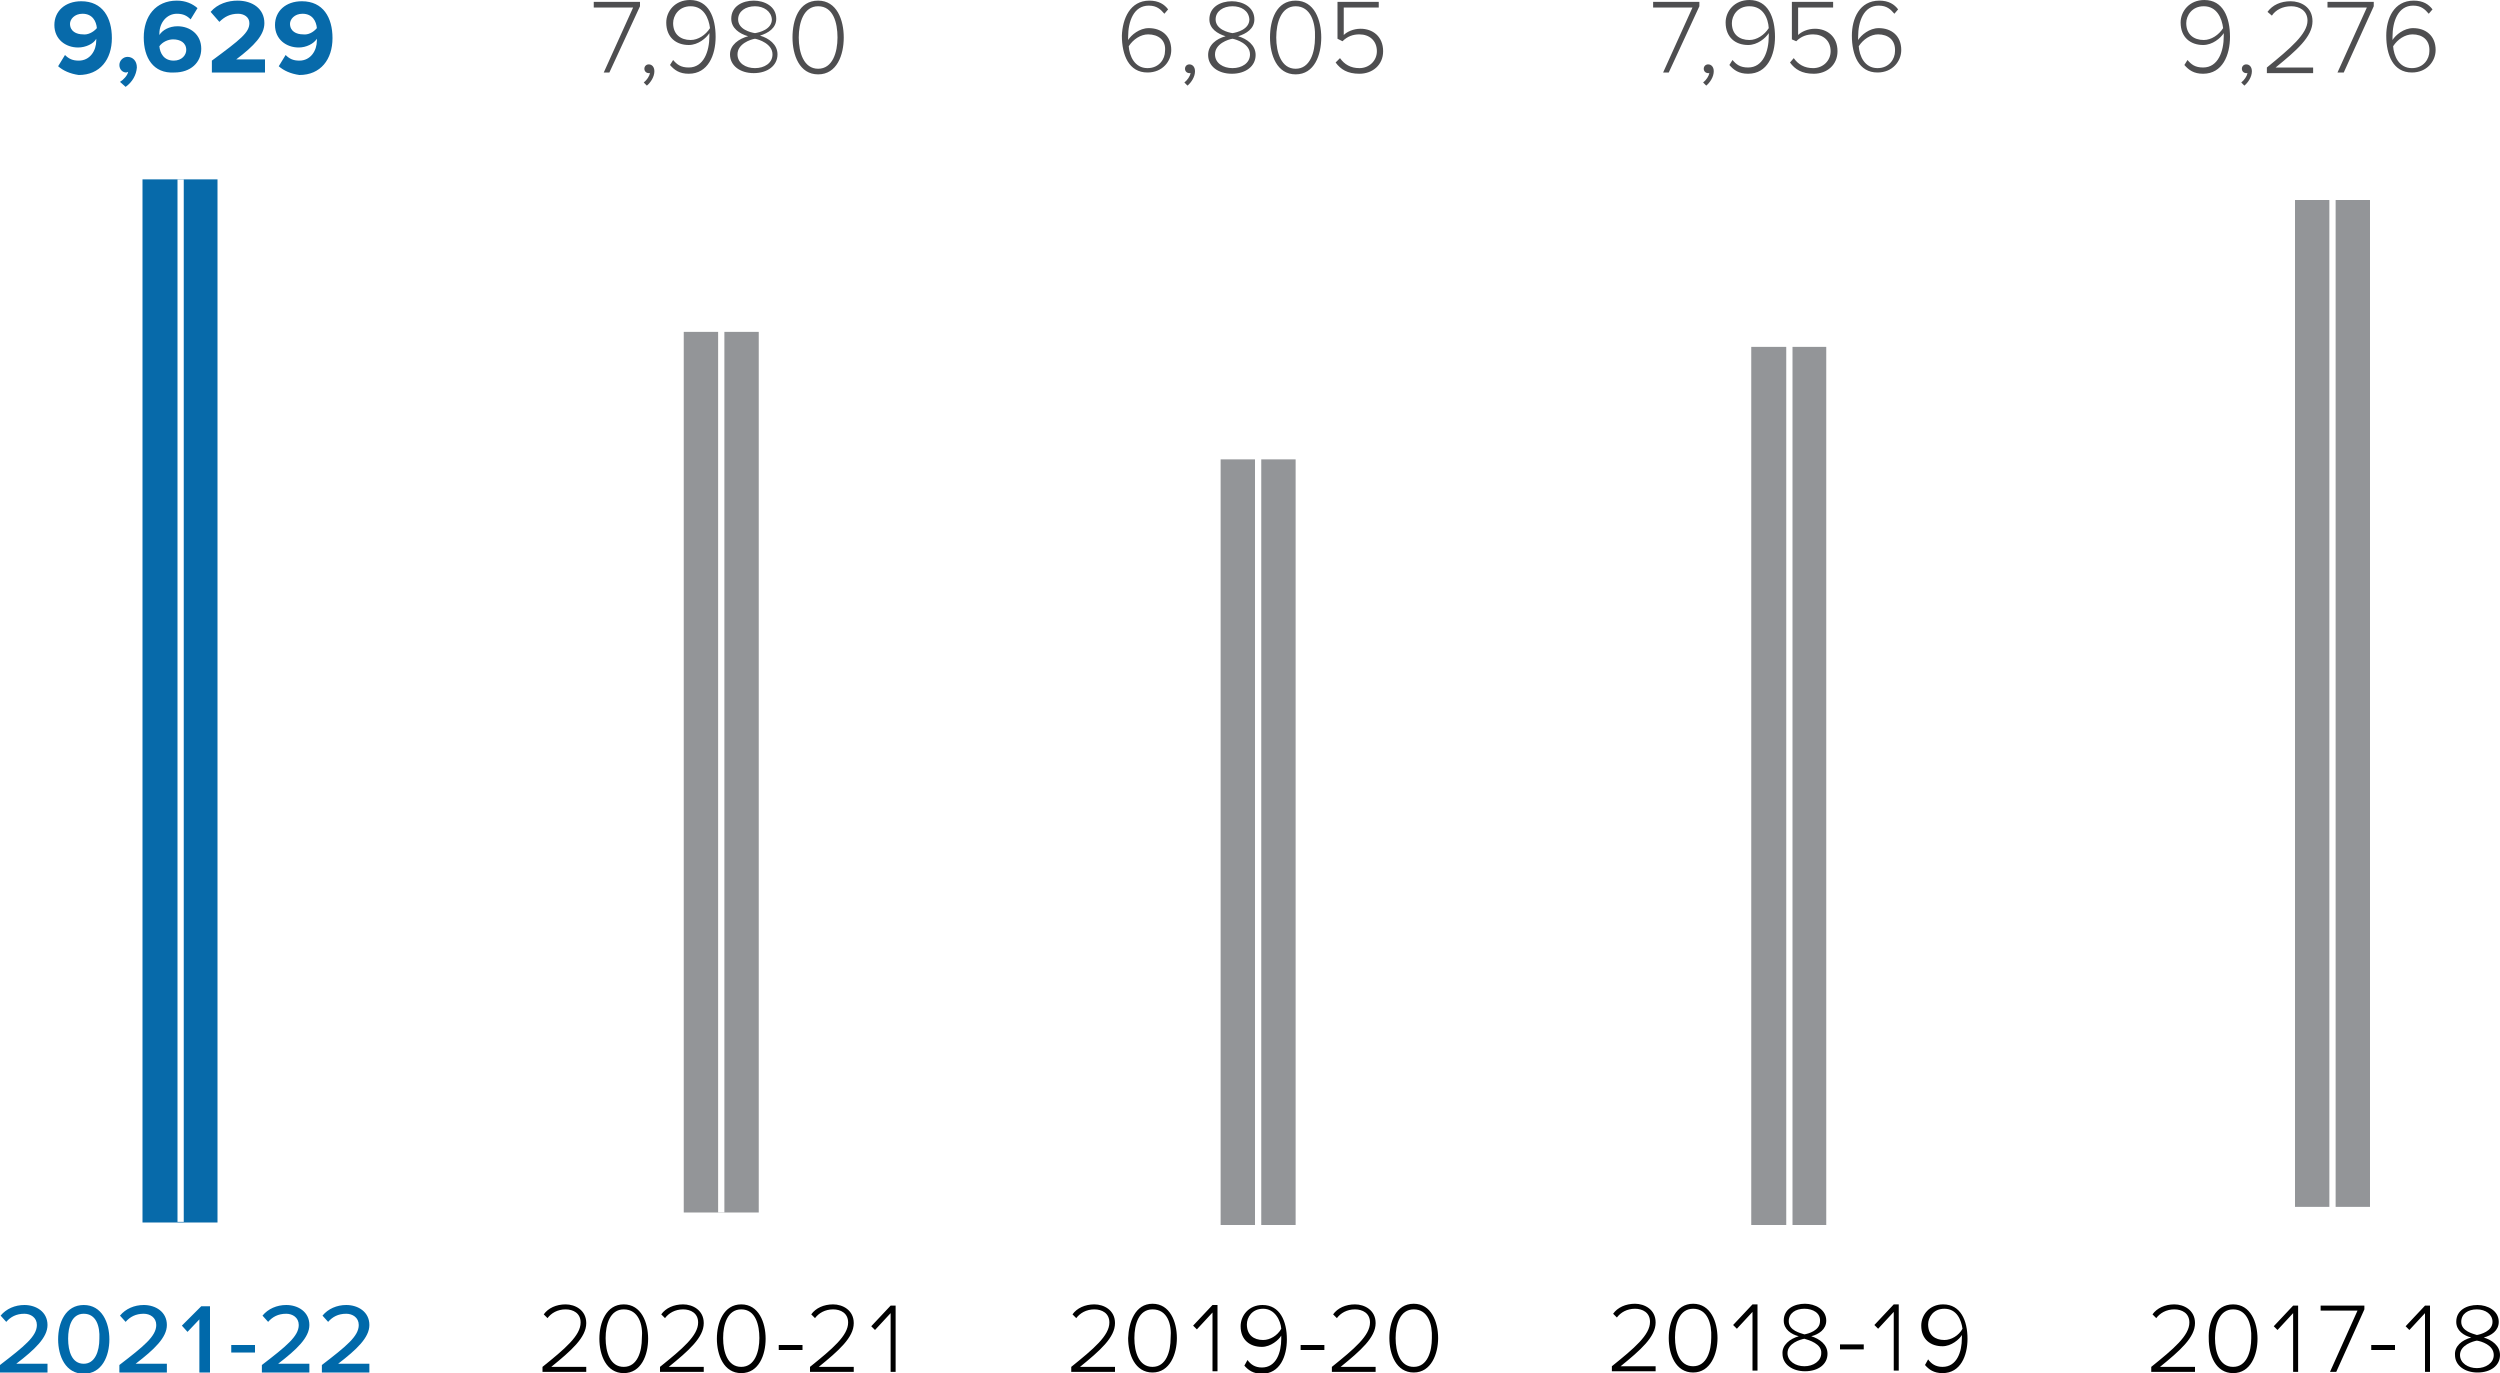<?xml version="1.0" encoding="utf-8"?>
<!-- Generator: Adobe Illustrator 26.4.0, SVG Export Plug-In . SVG Version: 6.00 Build 0)  -->
<svg version="1.1" id="Layer_1" xmlns="http://www.w3.org/2000/svg" xmlns:xlink="http://www.w3.org/1999/xlink" x="0px" y="0px"
	 viewBox="0 0 400 219.7" style="enable-background:new 0 0 400 219.7;" xml:space="preserve">
<style type="text/css">
	.st0{fill:#0069AA;}
	.st1{fill:#076AAA;}
	.st2{clip-path:url(#SVGID_00000080184010136788210490000009822704816134086821_);fill:#076AAA;}
	.st3{fill:none;stroke:#FFFFFF;}
	.st4{fill:#4E4E50;}
	.st5{filter:url(#Adobe_OpacityMaskFilter);}
	.st6{fill:url(#SVGID_00000089548860605023847990000012426819330070034321_);}
	.st7{mask:url(#SVGID_00000163055996652138443240000014821929123988086918_);}
	.st8{clip-path:url(#SVGID_00000031177366494878042950000006685688319025739409_);fill:#939598;}
	.st9{filter:url(#Adobe_OpacityMaskFilter_00000079445735119339154000000016165548354019006600_);}
	.st10{fill:url(#SVGID_00000063593551355612126420000016269433287230151837_);}
	.st11{mask:url(#SVGID_00000134947646407005949980000013143099181290516637_);}
	.st12{clip-path:url(#SVGID_00000020360618197303353770000003556365901489248446_);fill:#939598;}
	.st13{filter:url(#Adobe_OpacityMaskFilter_00000013175032698960743720000017389919042370818722_);}
	.st14{fill:url(#SVGID_00000057142998636479942960000013251213994105788083_);}
	.st15{mask:url(#SVGID_00000102546921456587431460000011409778730443617707_);}
	.st16{clip-path:url(#SVGID_00000017495313884662431080000005951782918325397176_);fill:#939598;}
	.st17{filter:url(#Adobe_OpacityMaskFilter_00000047751000717935075800000013581976379835245488_);}
	.st18{fill:url(#SVGID_00000095324757089515694170000009667819675797496726_);}
	.st19{mask:url(#SVGID_00000146477859216127174270000016983292027077423001_);}
	.st20{clip-path:url(#SVGID_00000123434075327107798310000006564838473116010664_);fill:#939598;}
</style>
<path class="st0" d="M0,219.6v-1.2c3.9-3,5.9-4.6,5.9-6.4c0-1.2-1-1.8-2-1.8c-1.3,0-2.2,0.5-2.9,1.3l-0.9-1c0.9-1.1,2.3-1.7,3.8-1.7
	c1.9,0,3.7,1.1,3.7,3.2c0,2-2,3.9-5,6.2h5v1.4H0z M13.4,208.8c2.9,0,4.1,2.8,4.1,5.5s-1.2,5.5-4.1,5.5s-4.1-2.8-4.1-5.5
	C9.3,211.6,10.5,208.8,13.4,208.8z M13.4,210.2c-1.9,0-2.5,2-2.5,4c0,2,0.6,4,2.5,4c1.8,0,2.5-2,2.5-4
	C16,212.2,15.4,210.2,13.4,210.2z M19.1,219.6v-1.2c3.9-3,5.9-4.6,5.9-6.4c0-1.2-1-1.8-2-1.8c-1.3,0-2.2,0.5-2.9,1.3l-0.9-1
	c0.9-1.1,2.3-1.7,3.8-1.7c1.9,0,3.7,1.1,3.7,3.2c0,2-2,3.9-5,6.2h5v1.4H19.1z M31.9,219.6v-8.5l-1.9,2l-0.9-1l3.1-3.1h1.4v10.6H31.9
	z M37,216.4v-1.2h3.8v1.2H37z M41.9,219.6v-1.2c3.9-3,5.9-4.6,5.9-6.4c0-1.2-1-1.8-2-1.8c-1.3,0-2.2,0.5-2.9,1.3l-0.9-1
	c0.9-1.1,2.3-1.7,3.8-1.7c1.9,0,3.7,1.1,3.7,3.2c0,2-2,3.9-5,6.2h5v1.4H41.9z M51.5,219.6v-1.2c3.9-3,5.9-4.6,5.9-6.4
	c0-1.2-1-1.8-2-1.8c-1.3,0-2.2,0.5-2.9,1.3l-0.9-1c0.9-1.1,2.3-1.7,3.8-1.7c1.9,0,3.7,1.1,3.7,3.2c0,2-2,3.9-5,6.2h5v1.4H51.5z"/>
<path d="M86.8,219.5v-0.8c3.6-2.9,6.1-5,6.1-7.1c0-1.5-1.2-2.1-2.4-2.1c-1.3,0-2.3,0.6-2.9,1.4l-0.6-0.6c0.7-1,2-1.6,3.5-1.6
	c1.5,0,3.3,0.9,3.3,3c0,2.3-2.4,4.4-5.6,7h5.6v0.8L86.8,219.5L86.8,219.5z M99.8,208.7c2.8,0,3.9,2.9,3.9,5.5s-1.1,5.5-3.9,5.5
	c-2.8,0-3.9-2.9-3.9-5.5S97,208.7,99.8,208.7z M99.8,209.5c-2.2,0-2.9,2.4-2.9,4.6c0,2.2,0.7,4.6,2.9,4.6c2.2,0,2.9-2.5,2.9-4.6
	C102.9,212,102.2,209.5,99.8,209.5z M105.6,219.5v-0.8c3.6-2.9,6.1-5,6.1-7.1c0-1.5-1.2-2.1-2.4-2.1c-1.3,0-2.3,0.6-2.9,1.4
	l-0.6-0.6c0.7-1,2-1.6,3.5-1.6c1.5,0,3.3,0.9,3.3,3c0,2.3-2.4,4.4-5.6,7h5.6v0.8L105.6,219.5L105.6,219.5z M118.6,208.7
	c2.8,0,3.9,2.9,3.9,5.5s-1.1,5.5-3.9,5.5c-2.8,0-3.9-2.9-3.9-5.5S115.8,208.7,118.6,208.7z M118.6,209.5c-2.2,0-2.9,2.4-2.9,4.6
	c0,2.2,0.7,4.6,2.9,4.6c2.2,0,2.9-2.5,2.9-4.6S120.9,209.5,118.6,209.5z M124.6,216v-0.8h3.8v0.8H124.6z M129.6,219.5v-0.8
	c3.6-2.9,6.1-5,6.1-7.1c0-1.5-1.2-2.1-2.4-2.1c-1.3,0-2.3,0.6-2.9,1.4l-0.6-0.6c0.7-1,2-1.6,3.5-1.6c1.5,0,3.3,0.9,3.3,3
	c0,2.3-2.4,4.4-5.6,7h5.6v0.8L129.6,219.5L129.6,219.5z M142.5,219.5v-9.4l-2.5,2.7l-0.6-0.6l3.1-3.3h0.8v10.6L142.5,219.5
	L142.5,219.5z"/>
<path d="M171.4,219.4v-0.7c3.6-2.9,6.1-5,6.1-7.1c0-1.5-1.2-2.1-2.4-2.1c-1.3,0-2.3,0.6-2.9,1.4l-0.6-0.6c0.7-1,2-1.6,3.5-1.6
	s3.3,0.9,3.3,3c0,2.3-2.4,4.4-5.6,7h5.6v0.8h-7V219.4z M184.4,208.6c2.8,0,3.9,2.9,3.9,5.5c0,2.5-1.1,5.5-3.9,5.5s-3.9-2.9-3.9-5.5
	C180.6,211.6,181.6,208.6,184.4,208.6z M184.4,209.5c-2.2,0-2.9,2.4-2.9,4.6c0,2.2,0.7,4.6,2.9,4.6s2.9-2.5,2.9-4.6
	C187.5,211.9,186.8,209.5,184.4,209.5z M194,219.4V210l-2.5,2.7l-0.6-0.6l3.1-3.3h0.8v10.6L194,219.4L194,219.4z M199.6,217.6
	c0.5,0.7,1.2,1.2,2.3,1.2c2.3,0,3.1-2.4,3.1-4.6c0-0.2,0-0.3,0-0.5c-0.4,0.7-1.7,1.8-3.1,1.8c-1.9,0-3.4-1.1-3.4-3.3
	c0-1.7,1.3-3.4,3.5-3.4c2.8,0,3.9,2.6,3.9,5.5c0,2.7-1.1,5.5-4,5.5c-1.4,0-2.2-0.6-2.8-1.3L199.6,217.6z M202.1,209.4
	c-1.8,0-2.6,1.4-2.6,2.5c0,1.7,1.1,2.5,2.6,2.5c1.1,0,2.3-0.7,2.9-1.8C204.9,211.3,204,209.4,202.1,209.4z M208.1,216v-0.8h3.8v0.8
	H208.1z M213.1,219.4v-0.7c3.6-2.9,6.1-5,6.1-7.1c0-1.5-1.2-2.1-2.4-2.1c-1.3,0-2.3,0.6-2.9,1.4l-0.6-0.6c0.7-1,2-1.6,3.5-1.6
	c1.5,0,3.3,0.9,3.3,3c0,2.3-2.4,4.4-5.6,7h5.6v0.8h-7V219.4z M226.2,208.6c2.8,0,3.9,2.9,3.9,5.5c0,2.5-1.1,5.5-3.9,5.5
	s-3.9-2.9-3.9-5.5C222.3,211.6,223.3,208.6,226.2,208.6z M226.2,209.5c-2.2,0-2.9,2.4-2.9,4.6c0,2.2,0.7,4.6,2.9,4.6
	s2.9-2.5,2.9-4.6C229.2,211.9,228.5,209.5,226.2,209.5z"/>
<path d="M257.9,219.3v-0.7c3.6-2.9,6.1-5,6.1-7.1c0-1.5-1.2-2.1-2.4-2.1c-1.3,0-2.3,0.6-2.9,1.4l-0.6-0.6c0.7-1,2-1.6,3.5-1.6
	s3.3,0.9,3.3,3c0,2.3-2.4,4.4-5.6,7h5.6v0.8h-7V219.3z M270.9,208.6c2.8,0,3.9,2.9,3.9,5.5c0,2.5-1.1,5.5-3.9,5.5
	c-2.8,0-3.9-2.9-3.9-5.5C267,211.5,268.1,208.6,270.9,208.6z M270.9,209.4c-2.2,0-2.9,2.4-2.9,4.6c0,2.2,0.7,4.6,2.9,4.6
	c2.2,0,2.9-2.5,2.9-4.6C273.9,211.8,273.2,209.4,270.9,209.4z M280.4,219.3v-9.4l-2.5,2.7l-0.6-0.6l3.1-3.3h0.8v10.6L280.4,219.3
	L280.4,219.3z M287.8,213.8c-1.2-0.3-2.4-1.1-2.4-2.5c0-1.9,1.7-2.7,3.4-2.7c1.6,0,3.4,0.9,3.4,2.7c0,1.4-1.2,2.2-2.4,2.5
	c1.3,0.4,2.6,1.3,2.6,2.8c0,1.7-1.5,2.8-3.6,2.8c-2,0-3.6-1.1-3.6-2.8C285.1,215.2,286.4,214.2,287.8,213.8z M288.7,214.2
	c-0.6,0.1-2.7,0.7-2.7,2.3c0,1.3,1.3,2.1,2.7,2.1c1.4,0,2.7-0.8,2.7-2.1C291.5,215,289.4,214.4,288.7,214.2z M288.7,209.4
	c-1.4,0-2.5,0.7-2.5,2c0,1.5,1.9,1.9,2.5,2.1c0.6-0.1,2.5-0.6,2.5-2.1C291.3,210.1,290.1,209.4,288.7,209.4z M294.4,215.9v-0.8h3.8
	v0.8H294.4z M303,219.3v-9.4l-2.5,2.7l-0.6-0.6l3.1-3.3h0.8v10.6L303,219.3L303,219.3z M308.5,217.5c0.5,0.7,1.2,1.2,2.3,1.2
	c2.3,0,3.1-2.4,3.1-4.6c0-0.2,0-0.3,0-0.5c-0.4,0.7-1.7,1.8-3.1,1.8c-1.9,0-3.4-1.1-3.4-3.3c0-1.7,1.3-3.4,3.5-3.4
	c2.8,0,3.9,2.6,3.9,5.5c0,2.7-1.1,5.5-4,5.5c-1.4,0-2.2-0.6-2.8-1.3L308.5,217.5z M311.1,209.4c-1.8,0-2.6,1.4-2.6,2.5
	c0,1.7,1.1,2.5,2.6,2.5c1.1,0,2.3-0.7,2.9-1.8C313.8,211.2,313.1,209.4,311.1,209.4z"/>
<path d="M344.2,219.5v-0.8c3.6-2.9,6.1-5,6.1-7.1c0-1.5-1.2-2.1-2.4-2.1c-1.3,0-2.3,0.6-2.9,1.4l-0.6-0.6c0.7-1,2-1.6,3.5-1.6
	c1.5,0,3.3,0.9,3.3,3c0,2.3-2.4,4.4-5.6,7h5.6v0.8L344.2,219.5L344.2,219.5z M357.3,208.7c2.8,0,3.9,2.9,3.9,5.5s-1.1,5.5-3.9,5.5
	c-2.8,0-3.9-2.9-3.9-5.5C353.3,211.6,354.4,208.7,357.3,208.7z M357.3,209.5c-2.2,0-2.9,2.4-2.9,4.6c0,2.2,0.7,4.6,2.9,4.6
	c2.2,0,2.9-2.5,2.9-4.6C360.3,212,359.6,209.5,357.3,209.5z M366.9,219.5v-9.4l-2.5,2.7l-0.6-0.6l3.1-3.3h0.8v10.6L366.9,219.5
	L366.9,219.5z M372.8,219.5l4.4-9.8h-5.9v-0.8h7v0.6l-4.5,10H372.8z M379.4,216v-0.8h3.8v0.8H379.4z M388,219.5v-9.4l-2.5,2.7
	l-0.6-0.6l3.1-3.3h0.8v10.6L388,219.5L388,219.5z M395.4,214c-1.2-0.3-2.4-1.1-2.4-2.5c0-1.9,1.7-2.7,3.4-2.7c1.6,0,3.4,0.9,3.4,2.7
	c0,1.4-1.2,2.2-2.4,2.5c1.3,0.4,2.6,1.3,2.6,2.8c0,1.7-1.5,2.8-3.6,2.8c-2,0-3.6-1.1-3.6-2.8C392.7,215.4,393.9,214.4,395.4,214z
	 M396.3,214.5c-0.6,0.1-2.7,0.7-2.7,2.3c0,1.3,1.3,2.1,2.7,2.1s2.7-0.8,2.7-2.1C399,215.2,397,214.6,396.3,214.5z M396.3,209.5
	c-1.4,0-2.5,0.7-2.5,2c0,1.5,1.9,1.9,2.5,2.1c0.6-0.1,2.5-0.6,2.5-2.1C398.8,210.3,397.7,209.5,396.3,209.5z"/>
<g>
	<path class="st1" d="M9.3,10.6l1.1-1.8c0.6,0.6,1.2,0.9,2.2,0.9c1.8,0,2.8-1.6,2.8-3.2c0-0.1,0-0.2,0-0.3C15,7,13.7,7.6,12.5,7.6
		c-2,0-3.8-1.3-3.8-3.6c0-2.2,1.7-3.8,4.3-3.8c3.4,0,4.9,2.6,4.9,5.9c0,3.4-1.9,5.9-5.3,5.9C11.2,11.8,10.1,11.3,9.3,10.6z
		 M15.5,4.5c-0.1-1.1-0.7-2.3-2.3-2.3c-1.3,0-2,0.9-2,1.6c0,1.2,1,1.7,2.1,1.7C14,5.6,14.9,5.2,15.5,4.5z M20.1,13.9l-0.9-0.8
		c0.5-0.3,1.2-1,1.3-1.6c-0.1,0-0.2,0.1-0.3,0.1c-0.6,0-1.1-0.5-1.1-1.2s0.6-1.3,1.3-1.3c0.8,0,1.5,0.6,1.5,1.7
		C21.8,12,21.2,13.1,20.1,13.9z M23,6c0-3.4,1.9-5.9,5.3-5.9c1.4,0,2.5,0.5,3.3,1.2l-1.1,1.8c-0.6-0.6-1.2-0.9-2.2-0.9
		c-1.6,0-2.8,1.4-2.8,3.2c0,0.1,0,0.2,0,0.2c0.5-0.8,1.6-1.4,2.9-1.4c2,0,3.8,1.3,3.8,3.6c0,2.2-1.7,3.8-4.3,3.8
		C24.5,11.8,23,9.2,23,6z M29.8,8c0-1.2-1-1.7-2.1-1.7c-0.8,0-1.7,0.4-2.2,1.1c0.1,1.1,0.7,2.3,2.3,2.3C29.1,9.7,29.8,8.8,29.8,8z
		 M33.9,11.6V9.7c4.6-3.4,6-4.5,6-6c0-1-0.9-1.5-1.8-1.5c-1.3,0-2.2,0.5-3,1.3l-1.4-1.6c1.1-1.3,2.8-1.8,4.3-1.8
		c2.4,0,4.3,1.3,4.3,3.6c0,1.9-1.6,3.6-4.5,5.8h4.6v2.1H33.9z M44.6,10.6l1.1-1.8c0.6,0.6,1.2,0.9,2.2,0.9c1.8,0,2.8-1.6,2.8-3.2
		c0-0.1,0-0.2,0-0.3C50.2,7,49,7.6,47.8,7.6c-2,0-3.8-1.3-3.8-3.6c0-2.2,1.7-3.8,4.3-3.8c3.4,0,4.9,2.6,4.9,5.9
		c0,3.4-1.9,5.9-5.3,5.9C46.5,11.8,45.4,11.3,44.6,10.6z M50.7,4.5c-0.1-1.1-0.7-2.3-2.3-2.3c-1.3,0-2,0.9-2,1.6
		c0,1.2,1,1.7,2.1,1.7C49.3,5.6,50.1,5.2,50.7,4.5z"/>
	<g>
		<g>
			<g>
				<defs>
					<rect id="SVGID_1_" x="8" y="19.2" width="29" height="185.6"/>
				</defs>
				<clipPath id="SVGID_00000148645643284384360910000009445038433158191267_">
					<use xlink:href="#SVGID_1_"  style="overflow:visible;"/>
				</clipPath>
				
					<rect x="22.8" y="28.7" style="clip-path:url(#SVGID_00000148645643284384360910000009445038433158191267_);fill:#076AAA;" width="12" height="166.9"/>
			</g>
		</g>
	</g>
	<line class="st3" x1="28.9" y1="195.5" x2="28.9" y2="28.7"/>
</g>
<g>
	<path class="st4" d="M96.6,11.6l4.7-10.4h-6.3V0.3h7.4V1l-4.9,10.6H96.6z M103,13.2c0.5-0.4,0.9-1,1-1.5h-0.2
		c-0.4,0-0.7-0.3-0.7-0.7s0.3-0.7,0.7-0.7c0.5,0,0.9,0.4,0.9,1.1c0,0.9-0.6,1.8-1.2,2.3L103,13.2z M107.7,9.6
		c0.6,0.7,1.2,1.2,2.5,1.2c2.4,0,3.3-2.6,3.3-5c0-0.2,0-0.3,0-0.5c-0.5,0.8-1.8,1.9-3.3,1.9c-2,0-3.6-1.2-3.6-3.6
		c0-1.8,1.4-3.6,3.8-3.6c3,0,4.1,2.8,4.1,5.9c0,2.9-1.2,5.9-4.3,5.9c-1.5,0-2.3-0.6-3-1.4L107.7,9.6z M110.5,1
		c-1.9,0-2.8,1.5-2.8,2.7c0,1.8,1.2,2.7,2.8,2.7c1.2,0,2.4-0.8,3.1-1.9C113.4,2.9,112.6,1,110.5,1z M119.7,5.8
		C118.3,5.4,117,4.5,117,3c0-2,1.8-2.9,3.6-2.9c1.7,0,3.6,0.9,3.6,2.9c0,1.5-1.3,2.3-2.6,2.7c1.4,0.4,2.8,1.4,2.8,3
		c0,1.8-1.6,3-3.8,3c-2.2,0-3.8-1.2-3.8-3C116.8,7.2,118.2,6.2,119.7,5.8z M120.8,6.2c-0.7,0.1-2.8,0.8-2.8,2.5
		c0,1.4,1.3,2.2,2.8,2.2c1.5,0,2.8-0.8,2.8-2.2C123.6,7,121.4,6.3,120.8,6.2z M120.8,1c-1.5,0-2.7,0.8-2.7,2.1c0,1.6,2,2.1,2.7,2.2
		c0.7-0.1,2.7-0.6,2.7-2.2C123.4,1.8,122.2,1,120.8,1z M130.9,0.1c3,0,4.1,3.1,4.1,5.9s-1.1,5.9-4.1,5.9c-3,0-4.1-3.1-4.1-5.9
		S127.8,0.1,130.9,0.1z M130.9,1c-2.3,0-3.1,2.6-3.1,5s0.8,5,3.1,5s3.1-2.6,3.1-5S133.3,1,130.9,1z"/>
	<defs>
		<filter id="Adobe_OpacityMaskFilter" filterUnits="userSpaceOnUse" x="94.6" y="43.7" width="29" height="159.8">
			<feColorMatrix  type="matrix" values="1 0 0 0 0  0 1 0 0 0  0 0 1 0 0  0 0 0 1 0"/>
		</filter>
	</defs>
	
		<mask maskUnits="userSpaceOnUse" x="94.6" y="43.7" width="29" height="159.8" id="SVGID_00000163055996652138443240000014821929123988086918_">
		<g class="st5">
			
				<linearGradient id="SVGID_00000165948978949042024270000013887477999078566563_" gradientUnits="userSpaceOnUse" x1="-148.7" y1="-138.477" x2="-147.652" y2="-138.477" gradientTransform="matrix(-2.000000e-15 38.081 -38.081 -2.000000e-15 -5705.436 5816.855)">
				<stop  offset="0" style="stop-color:#FFFFFF"/>
				<stop  offset="1" style="stop-color:#000000"/>
			</linearGradient>
			
				<rect x="-1324.6" y="-79.1" style="fill:url(#SVGID_00000165948978949042024270000013887477999078566563_);" width="1785.1" height="623.7"/>
		</g>
	</mask>
	<g class="st7">
		<g>
			<g>
				<defs>
					<rect id="SVGID_00000132789388809528592070000000006355592919587752_" x="94.6" y="43.7" width="29" height="159.8"/>
				</defs>
				<clipPath id="SVGID_00000141437747621831592390000005975734899429250715_">
					<use xlink:href="#SVGID_00000132789388809528592070000000006355592919587752_"  style="overflow:visible;"/>
				</clipPath>
				
					<rect x="109.4" y="53.1" style="clip-path:url(#SVGID_00000141437747621831592390000005975734899429250715_);fill:#939598;" width="12" height="140.9"/>
			</g>
		</g>
	</g>
	<line class="st3" x1="115.4" y1="194" x2="115.4" y2="27.3"/>
</g>
<g>
	<path class="st4" d="M183.9,0.1c1.5,0,2.4,0.6,3,1.4l-0.6,0.7c-0.6-0.7-1.2-1.3-2.5-1.3c-2.4,0-3.3,2.5-3.3,5c0,0.2,0,0.4,0,0.5
		c0.5-0.8,1.8-1.9,3.3-1.9c2,0,3.6,1.2,3.6,3.5c0,1.8-1.4,3.6-3.8,3.6c-3,0-4.1-2.8-4.1-5.9C179.6,3,180.8,0.1,183.9,0.1z
		 M183.7,5.5c-1.2,0-2.4,0.8-3.1,1.9c0.1,1.5,0.9,3.5,3,3.5c1.9,0,2.8-1.5,2.8-2.7C186.6,6.4,185.3,5.5,183.7,5.5z M189.5,13.2
		c0.5-0.4,0.9-1,1-1.5h-0.2c-0.4,0-0.7-0.3-0.7-0.7s0.3-0.7,0.7-0.7c0.5,0,0.9,0.4,0.9,1.1c0,0.9-0.6,1.8-1.2,2.3L189.5,13.2z
		 M196.1,5.8c-1.3-0.4-2.6-1.2-2.6-2.7c0-2,1.8-2.9,3.6-2.9c1.7,0,3.6,0.9,3.6,2.9c0,1.5-1.3,2.3-2.6,2.7c1.4,0.4,2.8,1.4,2.8,3
		c0,1.8-1.6,3-3.8,3s-3.8-1.2-3.8-3C193.3,7.2,194.6,6.2,196.1,5.8z M197.2,6.2c-0.7,0.1-2.8,0.8-2.8,2.5c0,1.4,1.3,2.2,2.8,2.2
		s2.8-0.8,2.8-2.2C200,7,197.8,6.3,197.2,6.2z M197.2,1c-1.5,0-2.7,0.8-2.7,2.1c0,1.6,2,2.1,2.7,2.2c0.7-0.1,2.7-0.6,2.7-2.2
		C199.8,1.7,198.6,1,197.2,1z M207.3,0.1c3,0,4.1,3.1,4.1,5.9s-1.1,5.9-4.1,5.9c-3,0-4.1-3.1-4.1-5.9S204.2,0.1,207.3,0.1z M207.3,1
		c-2.3,0-3.1,2.6-3.1,5s0.8,5,3.1,5c2.3,0,3.1-2.6,3.1-5C210.5,3.6,209.7,1,207.3,1z M214.4,9.3c0.7,1,1.7,1.6,3.1,1.6
		c1.6,0,2.8-1.2,2.8-2.7c0-1.7-1.2-2.7-2.8-2.7c-1,0-1.9,0.3-2.7,1.1L214,6.2V0.3h6.6v0.9h-5.6v4.4c0.5-0.5,1.5-1,2.7-1
		c1.9,0,3.6,1.2,3.6,3.6c0,2.2-1.7,3.6-3.8,3.6c-1.9,0-3-0.7-3.8-1.8L214.4,9.3z"/>
	<defs>
		
			<filter id="Adobe_OpacityMaskFilter_00000072962655821462633690000003812365590358738355_" filterUnits="userSpaceOnUse" x="180.4" y="64" width="29" height="141.4">
			<feColorMatrix  type="matrix" values="1 0 0 0 0  0 1 0 0 0  0 0 1 0 0  0 0 0 1 0"/>
		</filter>
	</defs>
	
		<mask maskUnits="userSpaceOnUse" x="180.4" y="64" width="29" height="141.4" id="SVGID_00000134947646407005949980000013143099181290516637_">
		<g style="filter:url(#Adobe_OpacityMaskFilter_00000072962655821462633690000003812365590358738355_);">
			
				<linearGradient id="SVGID_00000088129094979927313920000006042156919478905505_" gradientUnits="userSpaceOnUse" x1="-149.676" y1="-130.691" x2="-148.629" y2="-130.691" gradientTransform="matrix(-2.000000e-15 29.621 -29.621 -2.000000e-15 -4246.993 4598.594)">
				<stop  offset="0" style="stop-color:#FFFFFF"/>
				<stop  offset="1" style="stop-color:#000000"/>
			</linearGradient>
			
				<rect x="-1268.3" y="-77.1" style="fill:url(#SVGID_00000088129094979927313920000006042156919478905505_);" width="1785.1" height="623.7"/>
		</g>
	</mask>
	<g class="st11">
		<g>
			<g>
				<defs>
					<rect id="SVGID_00000129200018389649053970000013970702359309185692_" x="180.4" y="64" width="29" height="141.4"/>
				</defs>
				<clipPath id="SVGID_00000066516763098805931700000005791846240211124125_">
					<use xlink:href="#SVGID_00000129200018389649053970000013970702359309185692_"  style="overflow:visible;"/>
				</clipPath>
				
					<rect x="195.3" y="73.5" style="clip-path:url(#SVGID_00000066516763098805931700000005791846240211124125_);fill:#939598;" width="12" height="122.5"/>
			</g>
		</g>
	</g>
	<line class="st3" x1="201.3" y1="196.1" x2="201.3" y2="29.2"/>
</g>
<g>
	<path class="st4" d="M266.1,11.6l4.7-10.4h-6.3V0.3h7.4V1l-4.9,10.6H266.1z M272.5,13.2c0.5-0.4,0.9-1,1-1.5h-0.2
		c-0.4,0-0.7-0.3-0.7-0.7s0.3-0.7,0.7-0.7c0.5,0,0.9,0.4,0.9,1.1c0,0.9-0.6,1.8-1.2,2.3L272.5,13.2z M277.2,9.6
		c0.6,0.7,1.2,1.2,2.5,1.2c2.4,0,3.3-2.6,3.3-5c0-0.2,0-0.3,0-0.5c-0.5,0.8-1.8,1.9-3.3,1.9c-2,0-3.6-1.2-3.6-3.6
		c0-1.8,1.4-3.6,3.8-3.6c3,0,4.1,2.8,4.1,5.9c0,2.9-1.2,5.9-4.3,5.9c-1.5,0-2.3-0.6-3-1.4L277.2,9.6z M279.9,1
		c-1.9,0-2.8,1.5-2.8,2.7c0,1.8,1.2,2.7,2.8,2.7c1.2,0,2.4-0.8,3.1-1.9C282.9,2.9,282.1,1,279.9,1z M287,9.3c0.7,1,1.7,1.6,3.1,1.6
		c1.6,0,2.8-1.2,2.8-2.7c0-1.7-1.2-2.7-2.8-2.7c-1,0-1.9,0.3-2.7,1.1l-0.7-0.3v-6h6.6v0.9h-5.6v4.4c0.5-0.5,1.5-1,2.7-1
		c1.9,0,3.6,1.2,3.6,3.6c0,2.2-1.7,3.6-3.8,3.6c-1.9,0-3-0.7-3.8-1.8L287,9.3z M300.7,0.1c1.5,0,2.4,0.6,3,1.4l-0.6,0.7
		c-0.6-0.7-1.2-1.3-2.5-1.3c-2.4,0-3.3,2.5-3.3,5c0,0.2,0,0.4,0,0.5c0.5-0.8,1.8-1.9,3.3-1.9c2,0,3.6,1.2,3.6,3.5
		c0,1.8-1.4,3.6-3.8,3.6c-3,0-4.1-2.8-4.1-5.9C296.3,3,297.5,0.1,300.7,0.1z M300.5,5.5c-1.2,0-2.4,0.8-3.1,1.9
		c0.1,1.5,0.9,3.5,3,3.5c1.9,0,2.8-1.5,2.8-2.7C303.3,6.4,302.1,5.5,300.5,5.5z"/>
	<g>
		<defs>
			
				<filter id="Adobe_OpacityMaskFilter_00000028288900304979299940000005726733077759216046_" filterUnits="userSpaceOnUse" x="265.4" y="46.1" width="29" height="159.3">
				<feColorMatrix  type="matrix" values="1 0 0 0 0  0 1 0 0 0  0 0 1 0 0  0 0 0 1 0"/>
			</filter>
		</defs>
		
			<mask maskUnits="userSpaceOnUse" x="265.4" y="46.1" width="29" height="159.3" id="SVGID_00000102546921456587431460000011409778730443617707_">
			<g style="filter:url(#Adobe_OpacityMaskFilter_00000028288900304979299940000005726733077759216046_);">
				
					<linearGradient id="SVGID_00000142894546947128672690000014331877687472625581_" gradientUnits="userSpaceOnUse" x1="-149.169" y1="-136.916" x2="-148.121" y2="-136.916" gradientTransform="matrix(-2.000000e-15 33.27 -33.27 -2.000000e-15 -4875.906 5123.953)">
					<stop  offset="0" style="stop-color:#FFFFFF"/>
					<stop  offset="1" style="stop-color:#000000"/>
				</linearGradient>
				
					<rect x="-1213.3" y="-77.1" style="fill:url(#SVGID_00000142894546947128672690000014331877687472625581_);" width="1785.1" height="623.7"/>
			</g>
		</mask>
		<g class="st15">
			<g>
				<g>
					<defs>
						<rect id="SVGID_00000072277302708119293790000000403845483852679563_" x="265.4" y="46.1" width="29" height="159.3"/>
					</defs>
					<clipPath id="SVGID_00000182493030849615527660000015448095949318475431_">
						<use xlink:href="#SVGID_00000072277302708119293790000000403845483852679563_"  style="overflow:visible;"/>
					</clipPath>
					
						<rect x="280.2" y="55.5" style="clip-path:url(#SVGID_00000182493030849615527660000015448095949318475431_);fill:#939598;" width="12" height="140.5"/>
				</g>
			</g>
		</g>
		<line class="st3" x1="286.3" y1="196.1" x2="286.3" y2="29.2"/>
	</g>
</g>
<g>
	<path class="st4" d="M350,9.6c0.6,0.7,1.2,1.2,2.5,1.2c2.4,0,3.3-2.6,3.3-5c0-0.2,0-0.3,0-0.5c-0.5,0.8-1.8,1.9-3.3,1.9
		c-2,0-3.6-1.2-3.6-3.6c0-1.8,1.4-3.6,3.8-3.6c3,0,4.1,2.8,4.1,5.9c0,2.9-1.2,5.9-4.3,5.9c-1.5,0-2.3-0.6-3-1.4L350,9.6z M352.6,1
		c-1.9,0-2.8,1.5-2.8,2.7c0,1.8,1.2,2.7,2.8,2.7c1.2,0,2.4-0.8,3.1-1.9C355.5,2.9,354.7,1,352.6,1z M358.6,13.2c0.5-0.4,0.9-1,1-1.5
		h-0.2c-0.4,0-0.7-0.3-0.7-0.7s0.3-0.7,0.7-0.7c0.5,0,0.9,0.4,0.9,1.1c0,0.9-0.6,1.8-1.2,2.3L358.6,13.2z M362.7,11.6v-0.8
		c3.8-3.1,6.5-5.4,6.5-7.5c0-1.6-1.3-2.3-2.6-2.3c-1.4,0-2.5,0.6-3.1,1.5l-0.7-0.6c0.8-1.1,2.1-1.7,3.7-1.7s3.5,0.9,3.5,3.2
		c0,2.5-2.6,4.7-5.9,7.4h6v0.9h-7.4V11.6z M374,11.6l4.7-10.4h-6.3V0.3h7.4V1L375,11.6H374z M386.2,0.1c1.5,0,2.4,0.6,3,1.4
		l-0.6,0.7c-0.6-0.7-1.2-1.3-2.5-1.3c-2.4,0-3.3,2.5-3.3,5c0,0.2,0,0.4,0,0.5c0.5-0.8,1.8-1.9,3.3-1.9c2,0,3.6,1.2,3.6,3.5
		c0,1.8-1.4,3.6-3.8,3.6c-3,0-4.1-2.8-4.1-5.9C381.8,3,383,0.1,386.2,0.1z M386,5.5c-1.2,0-2.4,0.8-3.1,1.9c0.1,1.5,0.9,3.5,3,3.5
		c1.9,0,2.8-1.5,2.8-2.7C388.8,6.4,387.6,5.5,386,5.5z"/>
	<defs>
		
			<filter id="Adobe_OpacityMaskFilter_00000031911501644913039800000004863326102155099029_" filterUnits="userSpaceOnUse" x="352.4" y="22.6" width="29" height="180">
			<feColorMatrix  type="matrix" values="1 0 0 0 0  0 1 0 0 0  0 0 1 0 0  0 0 0 1 0"/>
		</filter>
	</defs>
	
		<mask maskUnits="userSpaceOnUse" x="352.4" y="22.6" width="29" height="180" id="SVGID_00000146477859216127174270000016983292027077423001_">
		<g style="filter:url(#Adobe_OpacityMaskFilter_00000031911501644913039800000004863326102155099029_);">
			
				<linearGradient id="SVGID_00000069363581957625161590000017126536384792951460_" gradientUnits="userSpaceOnUse" x1="-148.026" y1="-148.47" x2="-146.978" y2="-148.47" gradientTransform="matrix(-3.000000e-15 46.96 -46.96 -3.000000e-15 -7235.985 7095.362)">
				<stop  offset="0" style="stop-color:#FFFFFF"/>
				<stop  offset="1" style="stop-color:#000000"/>
			</linearGradient>
			
				<rect x="-1156.4" y="-79.9" style="fill:url(#SVGID_00000069363581957625161590000017126536384792951460_);" width="1785.1" height="623.7"/>
		</g>
	</mask>
	<g class="st19">
		<g>
			<g>
				<defs>
					<rect id="SVGID_00000151535124077491967330000018117168642739534771_" x="352.4" y="22.6" width="29" height="180"/>
				</defs>
				<clipPath id="SVGID_00000006695823169042827450000001101275132900577721_">
					<use xlink:href="#SVGID_00000151535124077491967330000018117168642739534771_"  style="overflow:visible;"/>
				</clipPath>
				
					<rect x="367.2" y="32" style="clip-path:url(#SVGID_00000006695823169042827450000001101275132900577721_);fill:#939598;" width="12" height="161.1"/>
			</g>
		</g>
	</g>
	<line class="st3" x1="373.2" y1="193.2" x2="373.2" y2="26.5"/>
</g>
</svg>
